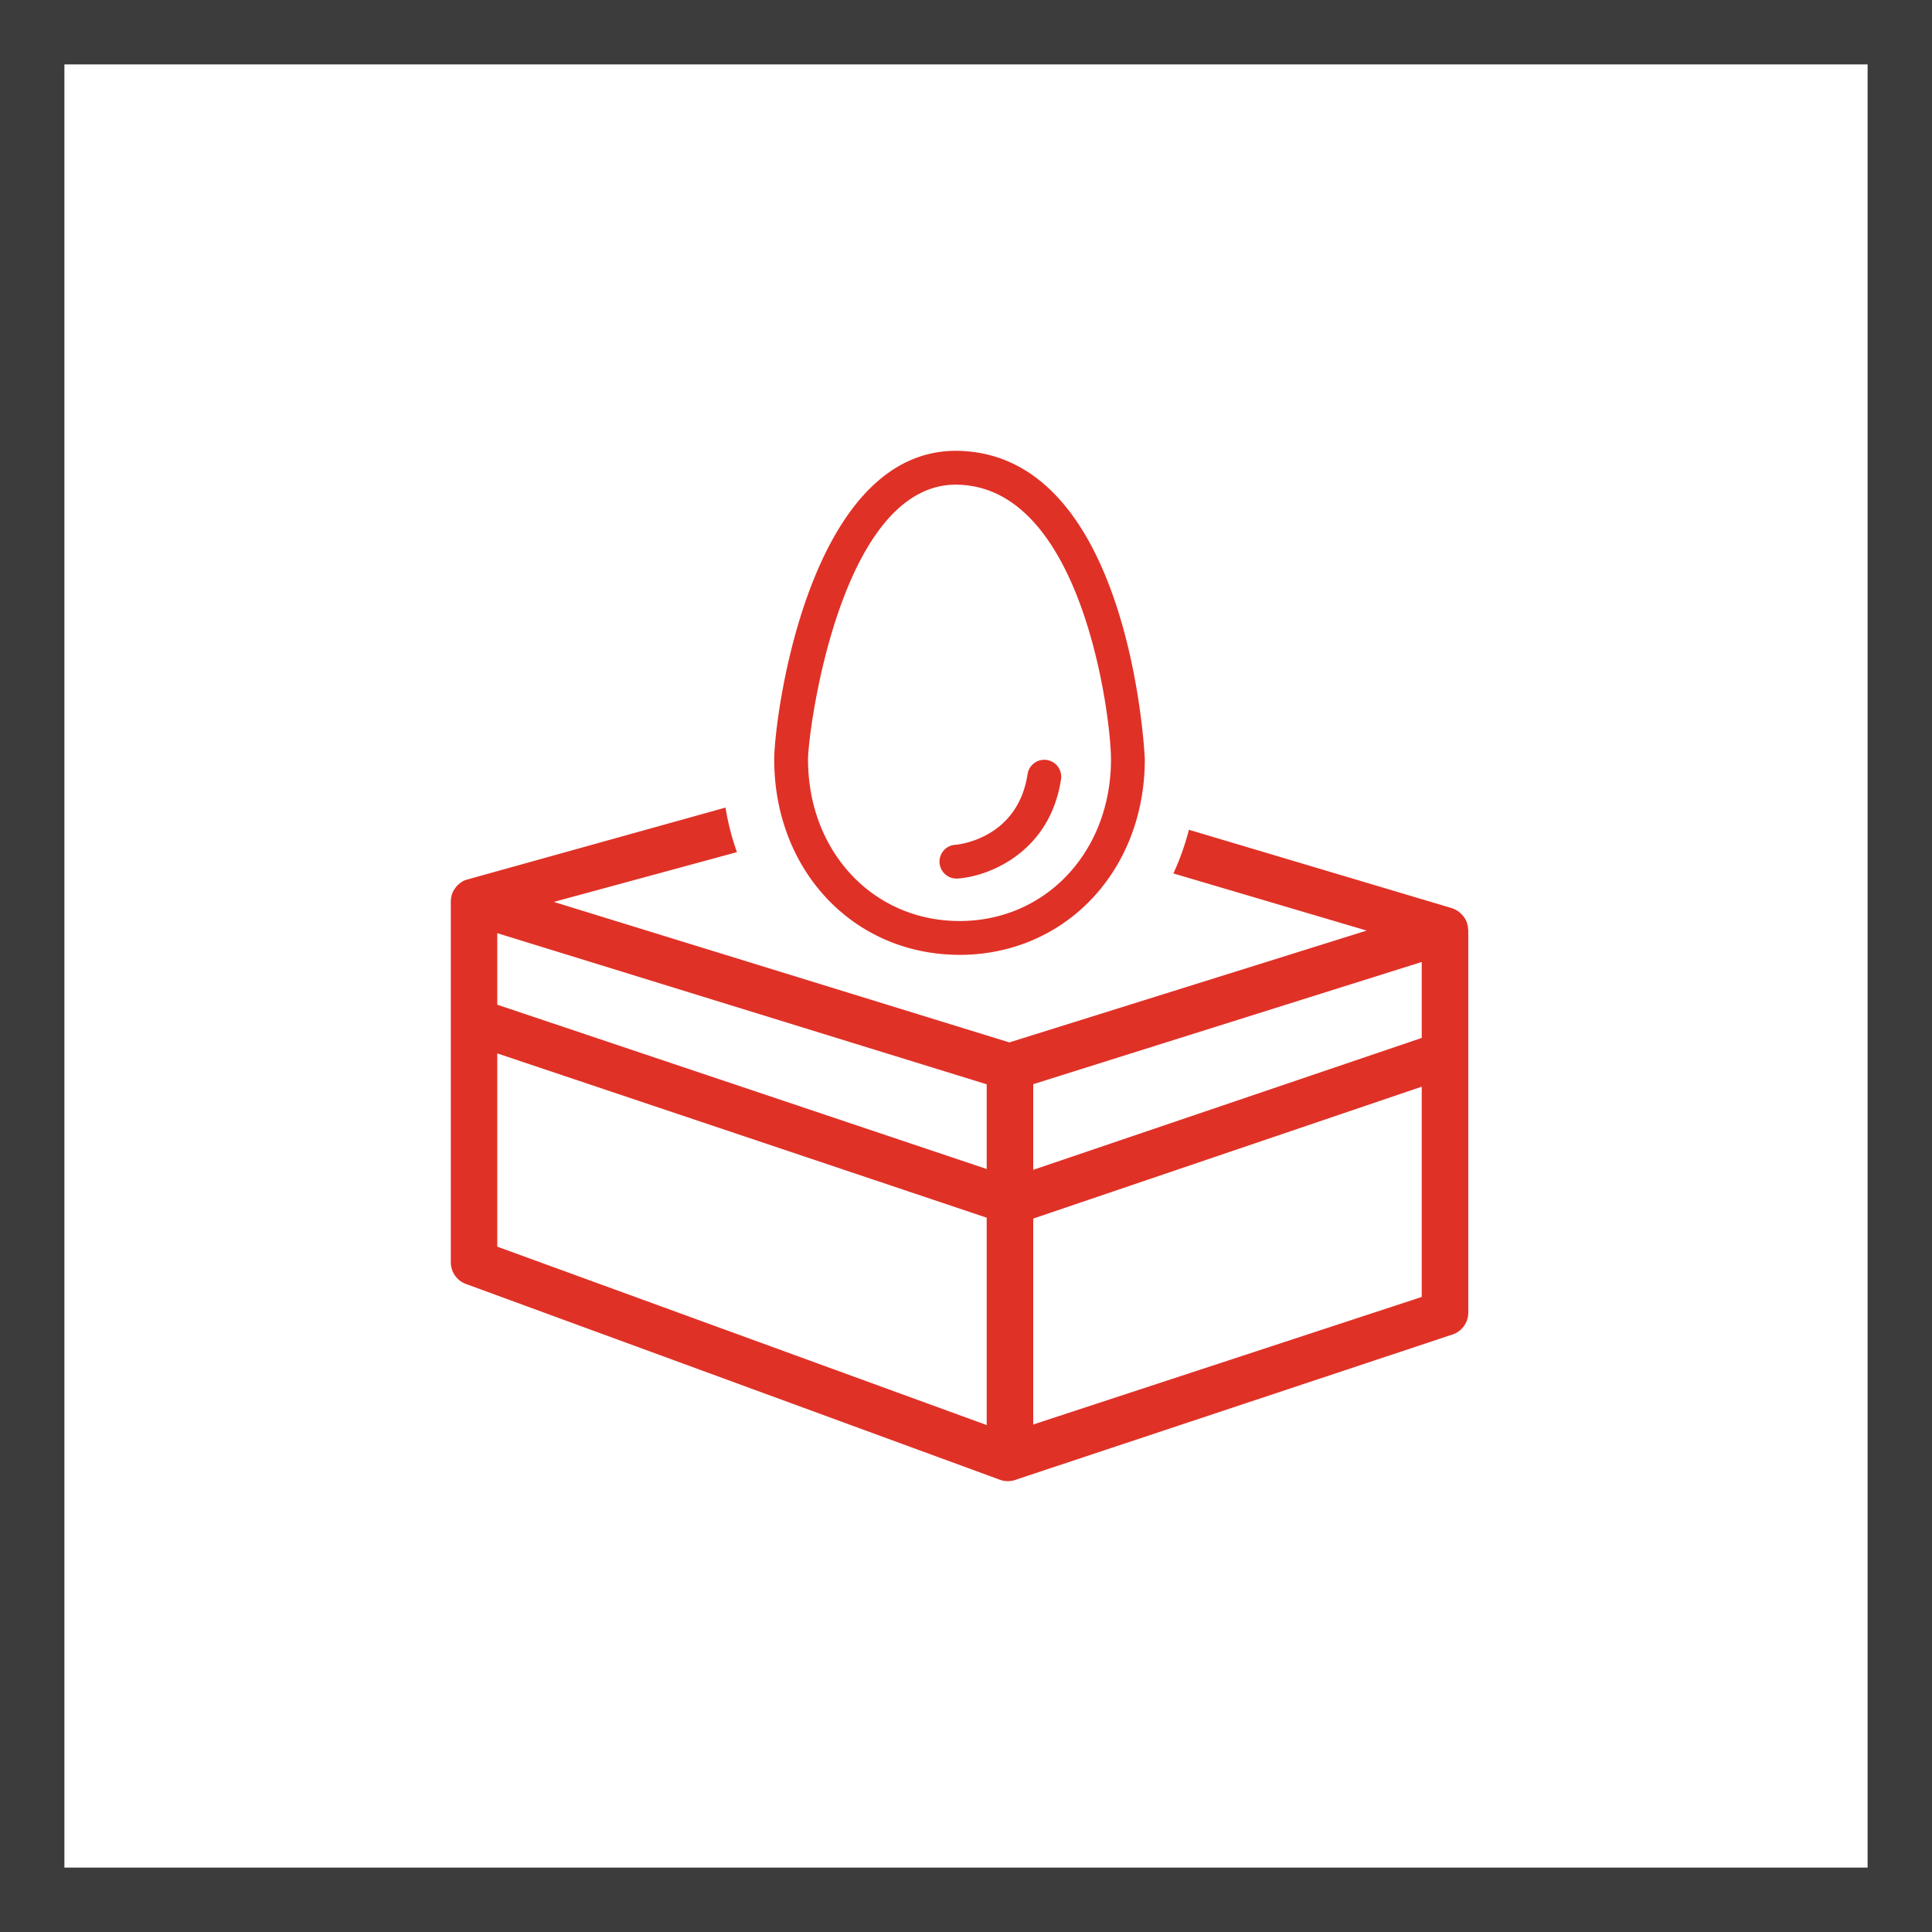 <svg xmlns="http://www.w3.org/2000/svg" width="60" height="60" fill="none" viewBox="0 0 60 60"><path fill="#3C3C3C" d="M58 2v56H2V2h56Zm2-2H0v60h60V0Z"/><path fill="#E03127" fill-rule="evenodd" d="m29.78 15.054-.09-.003c-3.597 0-4.596 7.662-4.596 8.532 0 2.862 2.02 5.02 4.705 5.02 2.683 0 4.704-2.158 4.704-5.02 0-1.301-.871-8.402-4.723-8.529Zm5.773 8.529c0 3.46-2.474 6.071-5.755 6.071v-.001c-3.28 0-5.754-2.61-5.754-6.07 0-1.257 1.052-9.583 5.647-9.583l.125.003c5.31.179 5.737 9.486 5.737 9.58Zm-5.829 3.701c.013 0 .026 0 .04-.002.952-.072 2.845-.811 3.188-3.087a.526.526 0 0 0-1.04-.158c-.301 2.005-2.148 2.192-2.23 2.198a.523.523 0 0 0-.504.546.526.526 0 0 0 .546.503Zm14.429 4.95L32.088 36.33v-2.66l12.065-3.795v2.359Zm0 8.044-12.065 3.961v-6.395l12.065-4.096v6.53Zm-13.51-3.973-15.2-5.103V28.98l15.2 4.694v2.631Zm0 7.952-15.2-5.541v-6.002l15.2 5.103v6.44Zm14.95-15.382a.642.642 0 0 0-.032-.2l-.005-.018-.008-.027a.828.828 0 0 0-.091-.162l-.01-.011a.735.735 0 0 0-.12-.121.123.123 0 0 0-.016-.016l-.01-.009a.75.75 0 0 0-.17-.09.048.048 0 0 1-.014-.008l-.002-.002-8.192-2.442c-.12.466-.281.92-.483 1.356l6.003 1.775-11.097 3.473L17.2 28.01l5.687-1.546a7.674 7.674 0 0 1-.355-1.384l-7.962 2.218c-.03.007-.056.015-.085.024l-.034.01a.7.7 0 0 0-.2.123l-.005.006a.64.64 0 0 0-.105.115l-.027.038a.647.647 0 0 0-.079.158c0 .002 0 .007-.002.011a.061.061 0 0 0-.002.007.754.754 0 0 0-.03.188l-.001.023v11.198c0 .292.175.555.445.667l16.577 6.078a.724.724 0 0 0 .548.002l13.58-4.516a.722.722 0 0 0 .449-.667v-11.87a.024.024 0 0 0-.003-.01.026.026 0 0 1-.002-.008h-.001Z" clip-rule="evenodd"/></svg>